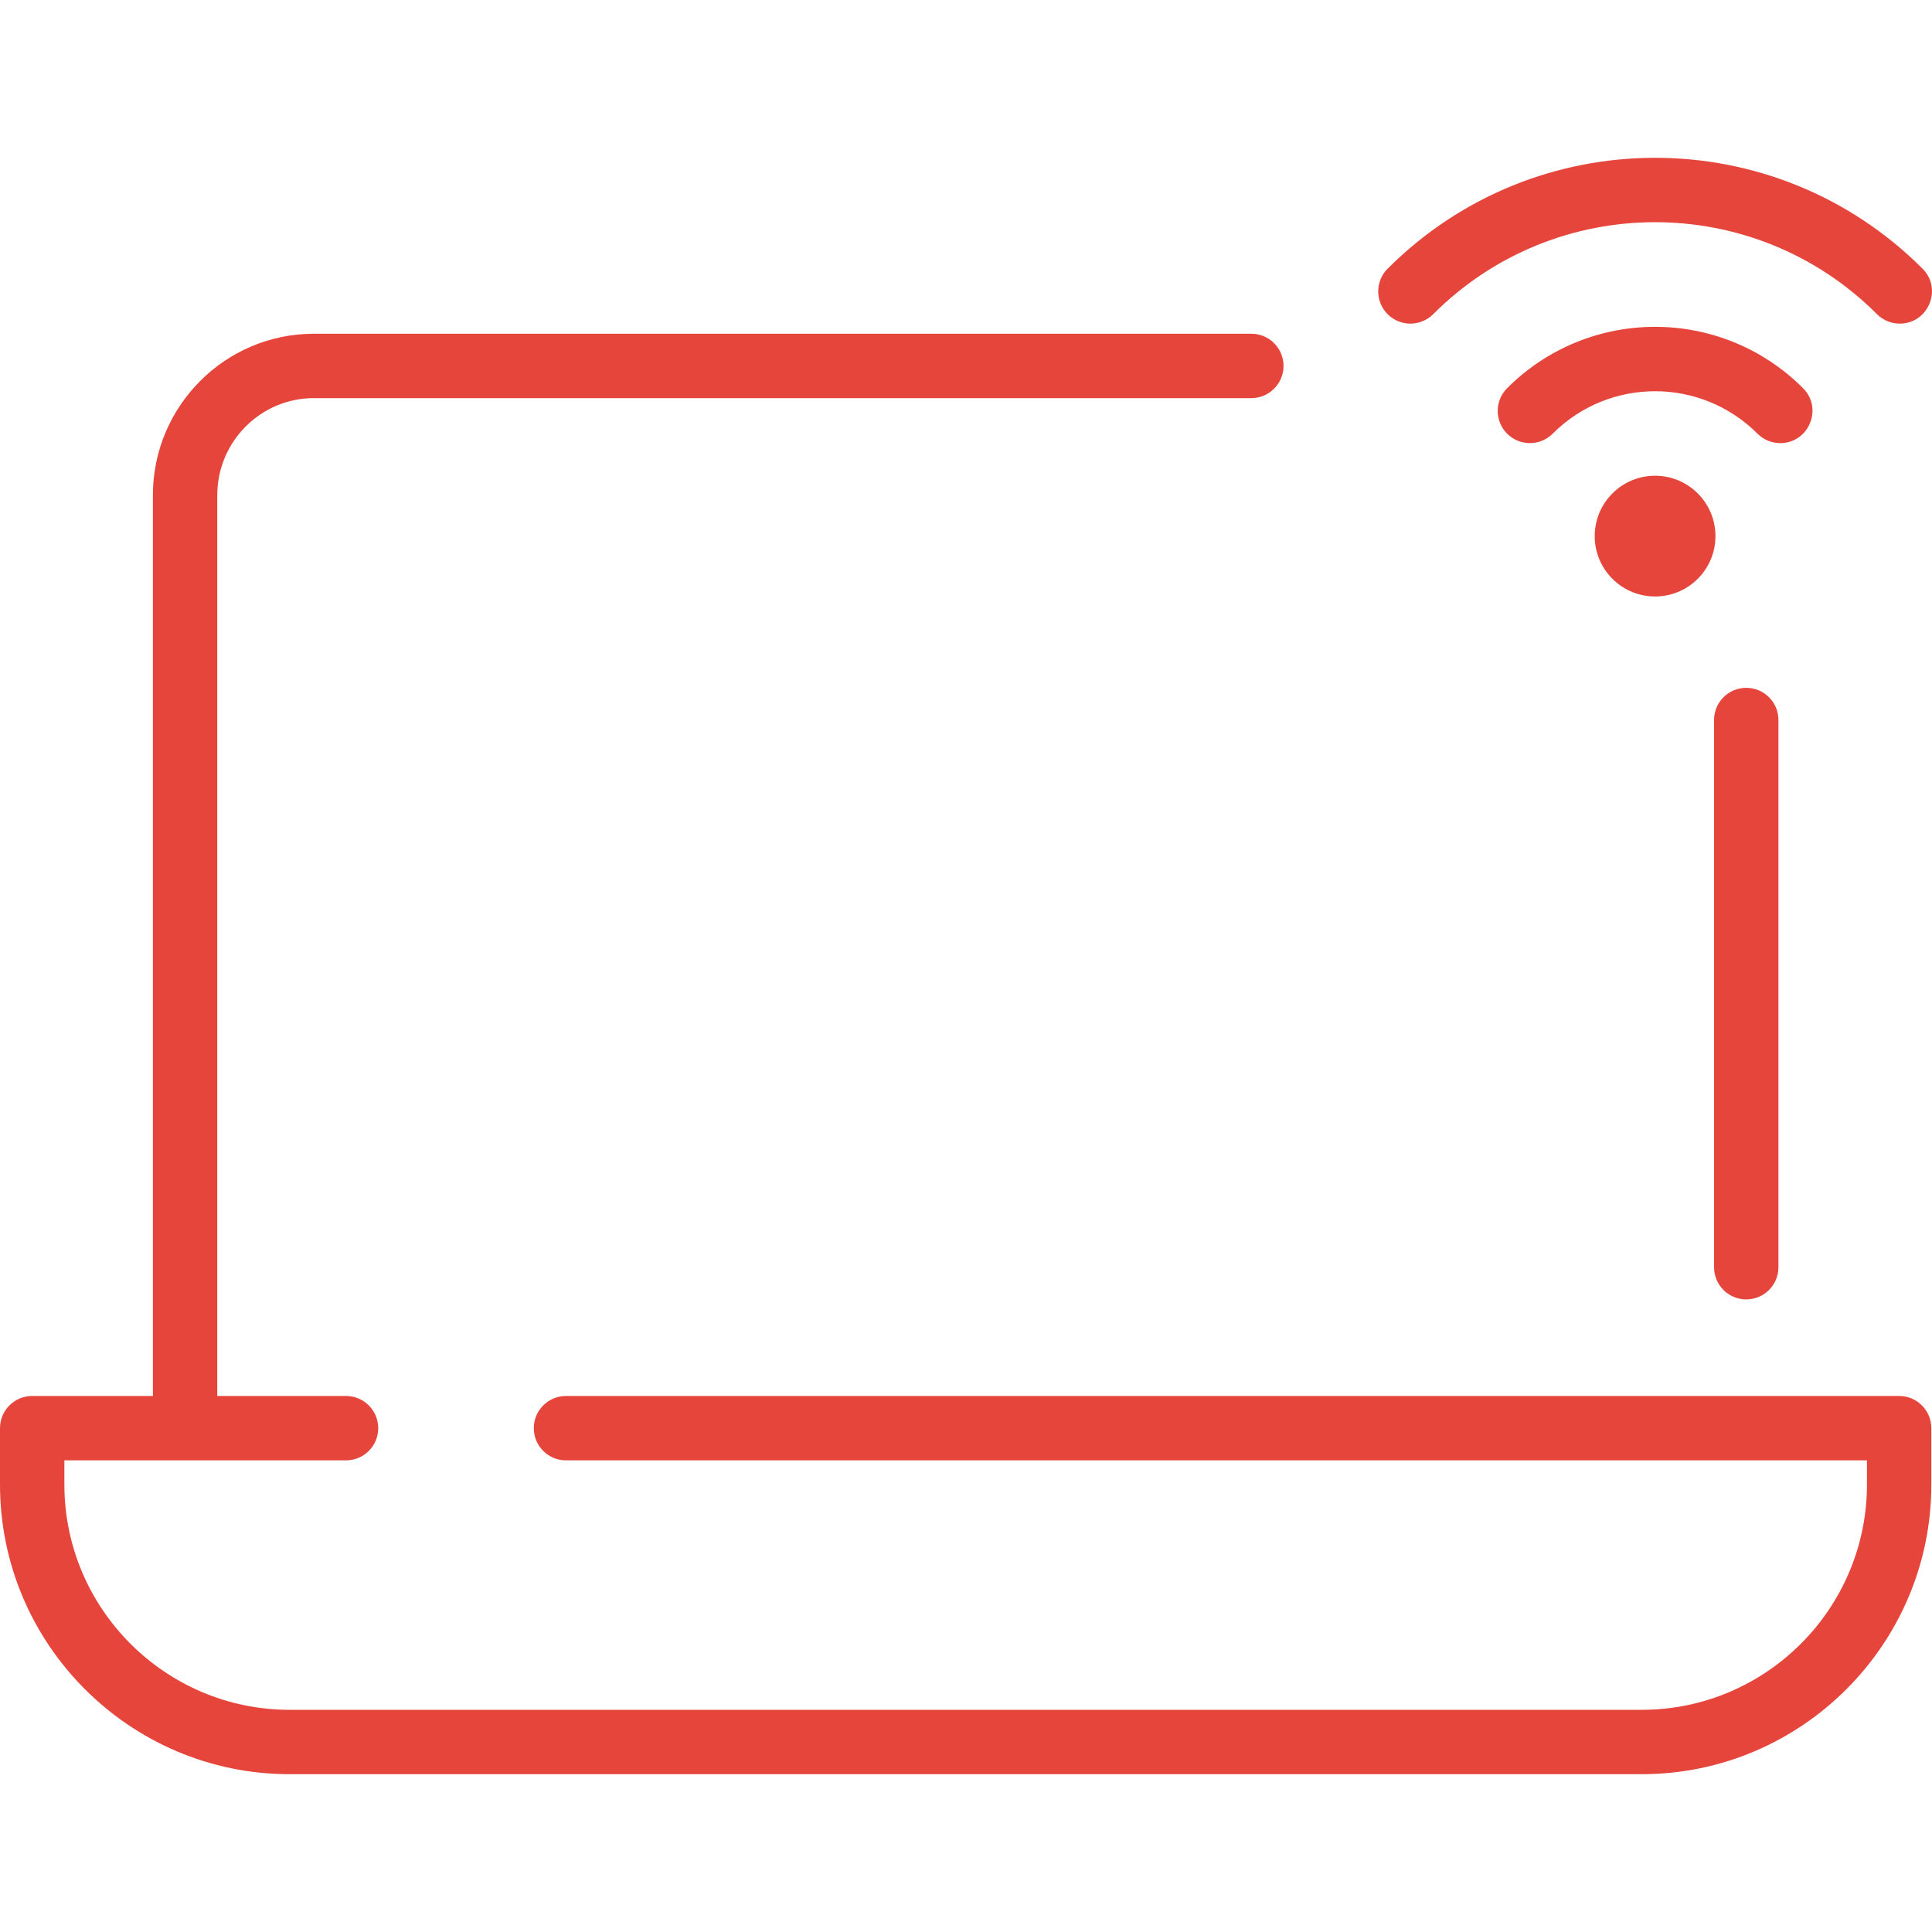 <svg fill="#E6453C" id="Layer_1" enable-background="new 0 0 480.165 480.165" height="512" viewBox="0 0 480.165 480.165" width="512" xmlns="http://www.w3.org/2000/svg"><path d="m480 354.946v14c0 39.701-32.299 72-72 72h-336c-39.701 0-72-32.299-72-72v-14c0-4.418 3.582-8 8-8h30v-223.878c0-22.123 17.944-40.122 40-40.122h233c4.418 0 8 3.582 8 8s-3.582 8-8 8h-233c-13.233 0-24 10.821-24 24.122v223.878h32c4.418 0 8 3.582 8 8s-3.582 8-8 8h-70v6c0 30.879 25.121 56 56 56h336c30.879 0 56-25.121 56-56v-6h-323.333c-4.418 0-8-3.582-8-8s3.582-8 8-8h331.333c4.418 0 8 3.582 8 8zm-46-32c4.418 0 8-3.582 8-8v-136c0-4.418-3.582-8-8-8s-8 3.582-8 8v136c0 4.418 3.582 8 8 8zm-12.049-179.098c-5.86 5.86-15.351 5.863-21.214 0-5.86-5.86-5.863-15.351 0-21.214 5.86-5.862 15.352-5.864 21.215.001 5.859 5.861 5.862 15.351-.001 21.213zm26.163-47.376c-20.322-20.324-53.214-20.325-73.54-.001-3.124 3.125-3.124 8.189 0 11.314 3.125 3.123 8.189 3.123 11.314 0 14.069-14.069 36.84-14.072 50.911-.001 1.563 1.563 3.609 2.344 5.657 2.344 7.063 0 10.712-8.602 5.658-13.656zm-91.924-18.385c30.48-30.484 79.823-30.489 110.308 0 1.563 1.562 3.609 2.343 5.657 2.343 7.064 0 10.712-8.601 5.657-13.657-36.74-36.738-96.195-36.739-132.937 0-3.124 3.125-3.124 8.19 0 11.314 3.126 3.123 8.19 3.123 11.315 0z"/></svg>